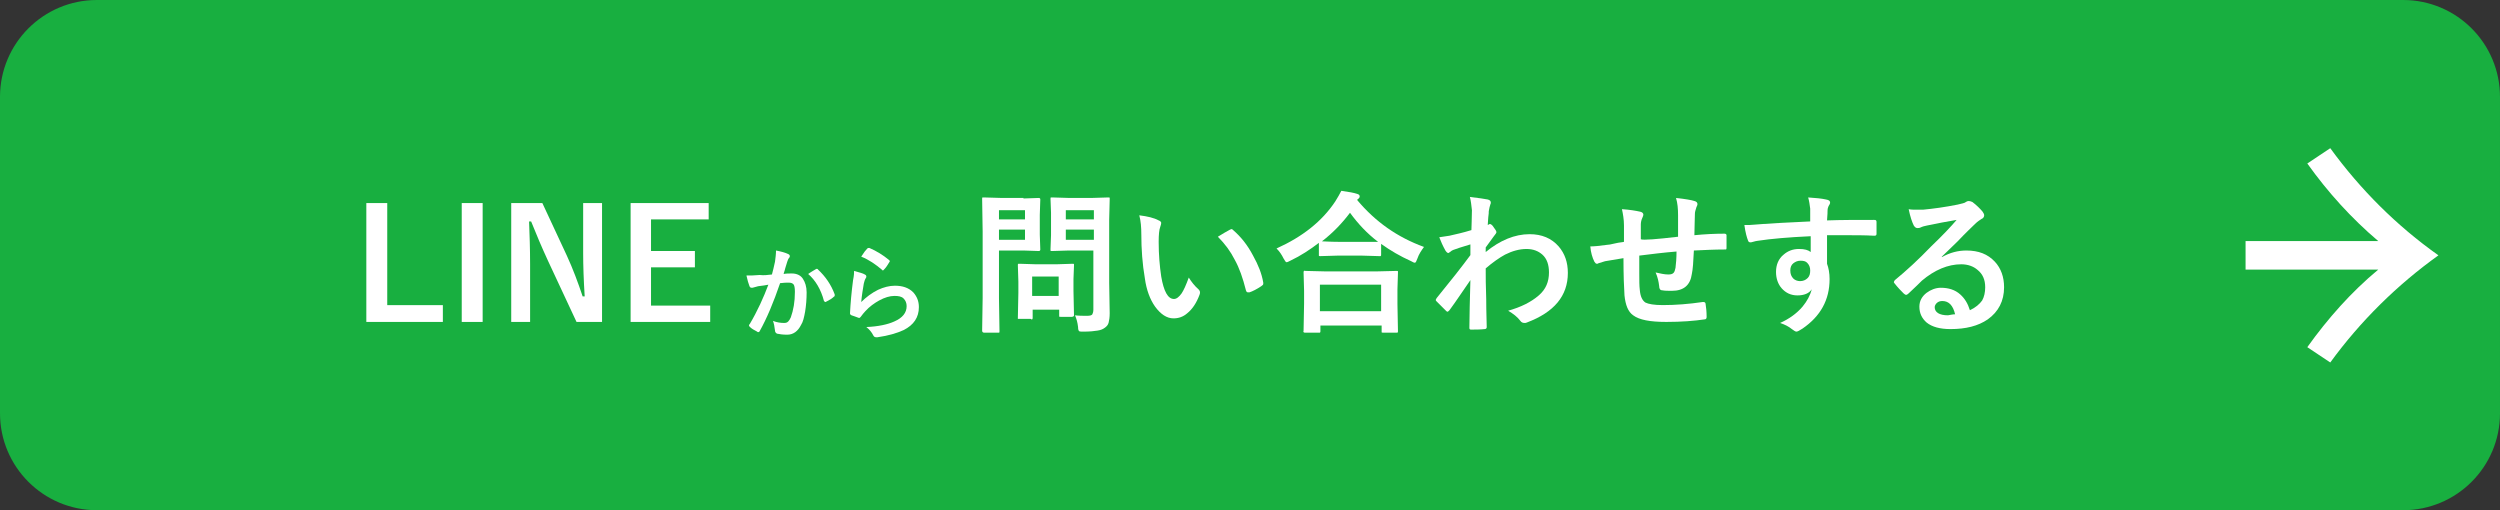 <?xml version="1.0" encoding="utf-8"?>
<!-- Generator: Adobe Illustrator 26.0.2, SVG Export Plug-In . SVG Version: 6.00 Build 0)  -->
<svg version="1.1" id="レイヤー_1" xmlns="http://www.w3.org/2000/svg" xmlns:xlink="http://www.w3.org/1999/xlink" x="0px"
	 y="0px" viewBox="0 0 490 100" style="enable-background:new 0 0 490 100;" xml:space="preserve">
<rect x="0" y="0" width="490" height="100" fill="#333333" stroke="none"/>
<style type="text/css">
	.st0{fill:#18AF40;}
	.st1{fill:#FFFFFF;}
	.st2{enable-background:new    ;}
</style>
<g id="グループ_346" transform="translate(-970 -167)">
	<path id="長方形_23187" class="st0" d="M989,167h452c10.5,0,19,8.5,19,19v62c0,10.5-8.5,19-19,19H989c-10.5,0-19-8.5-19-19v-62
		C970,175.5,978.5,167,989,167z"/>
	<g id="グループ_341" transform="translate(1138.132 46.245)">
		<path id="パス_216-2" class="st1" d="M272,173.6V168h26c-5.3-4.5-9.9-9.6-13.9-15.2l4.5-3c5.9,8.1,13,15.2,21.2,21
			c-8.1,5.8-15.3,12.9-21.2,21l-4.5-3c4-5.6,8.6-10.8,13.9-15.2H272z"/>
	</g>
	<g class="st2">
		<path class="st1" d="M1170.6,205.9l3-0.1c0.2,0,0.3,0.1,0.3,0.3l-0.1,3v3.9l0.1,2.9c0,0.2-0.1,0.3-0.3,0.3l-3-0.1h-4.8v9.4
			l0.1,6.4c0,0.2,0,0.3-0.1,0.3c0,0-0.1,0-0.3,0h-2.6c-0.1,0-0.2,0-0.3-0.1c0,0-0.1-0.1-0.1-0.3l0.1-6.4v-13l-0.1-6.4
			c0-0.2,0-0.3,0.1-0.3s0.1,0,0.3,0l3.5,0.1H1170.6z M1170.9,208.2h-5.1v1.8h5.1V208.2z M1170.9,214v-2h-5.1v2H1170.9z M1172,229.5
			h-2.2c-0.2,0-0.3,0-0.3,0s0-0.1,0-0.2l0.1-4.9v-2.2l-0.1-3.2c0-0.2,0-0.3,0.1-0.3s0.1,0,0.3,0l3.2,0.1h3.9l3.2-0.1
			c0.2,0,0.3,0,0.3,0.1s0,0.1,0,0.3l-0.1,2.6v2.3l0.1,4.7c0,0.2,0,0.3-0.1,0.3s-0.1,0.1-0.3,0.1h-2.2c-0.2,0-0.3,0-0.3-0.1
			c0,0,0-0.1,0-0.3v-1h-5.2v1.6c0,0.1,0,0.2-0.1,0.3S1172.1,229.5,1172,229.5z M1172.3,221.2v3.8h5.2v-3.8H1172.3z M1180.7,228.8
			c0.7,0.1,1.6,0.1,2.4,0.1c0.5,0,0.9-0.1,1-0.3c0.1-0.2,0.2-0.5,0.2-0.9v-11.6h-4.8l-3.3,0.1c-0.2,0-0.3,0-0.3-0.1c0,0,0-0.1,0-0.3
			l0.1-2.7v-4.4l-0.1-2.7c0-0.2,0-0.3,0.1-0.3c0,0,0.1,0,0.3,0l3.3,0.1h4.3l3.3-0.1c0.2,0,0.3,0,0.3,0.1s0,0.1,0,0.3l-0.1,4v12.3
			l0.1,6c0,0.8-0.1,1.4-0.2,1.8c-0.1,0.4-0.3,0.7-0.7,1c-0.4,0.3-0.8,0.5-1.5,0.6c-0.6,0.1-1.5,0.2-2.7,0.2c-0.5,0-0.8,0-0.9-0.1
			c-0.1-0.1-0.2-0.3-0.2-0.8C1181.2,230.2,1181,229.5,1180.7,228.8z M1184.4,208.2h-5.5v1.8h5.5V208.2z M1178.9,214h5.5v-2h-5.5V214
			z"/>
		<path class="st1" d="M1193.3,209.2c1.6,0.2,2.9,0.5,3.8,1c0.3,0.1,0.5,0.3,0.5,0.5c0,0.2-0.1,0.5-0.2,0.8
			c-0.2,0.5-0.3,1.5-0.3,2.9c0,2.5,0.2,4.8,0.5,6.8c0.5,2.9,1.3,4.4,2.5,4.4c0.5,0,1-0.4,1.5-1.1c0.4-0.6,0.9-1.7,1.4-3.1
			c0.5,0.8,1.1,1.6,1.9,2.3c0.2,0.2,0.3,0.4,0.3,0.6c0,0.1,0,0.3-0.1,0.5c-0.6,1.6-1.4,2.8-2.4,3.6c-0.8,0.7-1.7,1-2.7,1
			c-1.3,0-2.5-0.8-3.6-2.3c-1-1.4-1.7-3.3-2-5.5c-0.5-2.9-0.7-5.8-0.7-8.7C1193.7,211.6,1193.6,210.3,1193.3,209.2z M1208.7,213.4
			c1-0.6,1.8-1.1,2.4-1.4c0.2-0.1,0.3-0.1,0.3-0.1c0.1,0,0.2,0.1,0.3,0.2c1.5,1.3,2.8,2.9,3.9,5c1,1.8,1.7,3.5,2,5.3
			c0,0.1,0,0.1,0,0.2c0,0.2-0.1,0.3-0.4,0.5c-0.9,0.6-1.7,1-2.3,1.2c-0.1,0-0.2,0-0.3,0c-0.2,0-0.3-0.1-0.4-0.4
			c-0.6-2.4-1.3-4.4-2.2-6C1211.2,216.3,1210.1,214.8,1208.7,213.4z"/>
		<path class="st1" d="M1249.1,215.4c-0.5,0.7-1,1.4-1.3,2.3c-0.2,0.5-0.3,0.8-0.5,0.8c-0.1,0-0.4-0.1-0.7-0.3
			c-2.2-1-4.1-2.1-5.9-3.4v2.1c0,0.2,0,0.2-0.1,0.3c0,0-0.1,0-0.3,0l-3.4-0.1h-4.7l-3.4,0.1c-0.2,0-0.3,0-0.3-0.1c0,0,0-0.1,0-0.3
			v-2.2c-1.7,1.3-3.5,2.5-5.6,3.5c-0.4,0.2-0.6,0.3-0.7,0.3c-0.2,0-0.3-0.2-0.6-0.7c-0.4-0.8-0.8-1.4-1.4-2
			c5.1-2.3,8.9-5.3,11.5-9.2c0.5-0.8,0.9-1.5,1.2-2.1c1.5,0.2,2.5,0.4,3.1,0.6c0.4,0.1,0.5,0.3,0.5,0.5c0,0.2-0.1,0.3-0.3,0.5
			c-0.1,0.1-0.2,0.1-0.2,0.2C1239.6,210.5,1243.9,213.5,1249.1,215.4z M1228.3,232.2h-2.5c-0.2,0-0.2,0-0.3-0.1s0-0.1,0-0.3l0.1-5.3
			V224l-0.1-3.6c0-0.2,0-0.2,0.1-0.3s0.1,0,0.3,0l4.1,0.1h9.6l4.1-0.1c0.2,0,0.3,0,0.3,0.1c0,0,0,0.1,0,0.3l-0.1,3.2v2.9l0.1,5.3
			c0,0.2,0,0.2-0.1,0.3c0,0-0.1,0-0.3,0h-2.5c-0.2,0-0.3,0-0.3-0.1s0-0.1,0-0.3v-1h-12v1.1c0,0.2,0,0.2-0.1,0.3
			C1228.6,232.2,1228.5,232.2,1228.3,232.2z M1228.7,222.8v5.2h12v-5.2H1228.7z M1229.1,214.3c0.5,0,1.6,0.1,3.2,0.1h4.7l3.1,0
			c-2.1-1.6-3.9-3.5-5.5-5.7C1233.1,210.7,1231.3,212.6,1229.1,214.3z"/>
		<path class="st1" d="M1258.1,205.6c1.8,0.2,2.9,0.4,3.5,0.5c0.4,0.1,0.6,0.3,0.6,0.6c0,0.1,0,0.2-0.1,0.4
			c-0.1,0.3-0.2,0.7-0.3,1.3c0,0.2,0,0.6-0.1,1.2c0,0.5-0.1,1-0.1,1.5l0.2-0.1c0.1,0,0.1-0.1,0.2-0.1c0.2,0,0.5,0.2,0.8,0.7
			c0.3,0.4,0.5,0.7,0.5,0.9c0,0.2-0.2,0.4-0.5,0.8c-0.6,0.8-1.1,1.5-1.6,2.2v0.9c2.8-2.3,5.7-3.5,8.6-3.5c2.4,0,4.3,0.8,5.7,2.4
			c1.2,1.4,1.8,3.1,1.8,5.2c0,4.5-2.7,7.7-8,9.7c-0.2,0.1-0.3,0.1-0.5,0.1c-0.3,0-0.6-0.1-0.8-0.4c-0.6-0.8-1.4-1.4-2.4-2
			c2.5-0.7,4.5-1.7,6-3c1.4-1.2,2-2.7,2-4.5c0-1.5-0.4-2.7-1.3-3.5c-0.8-0.7-1.8-1.1-3.1-1.1c-1.4,0-2.8,0.4-4.2,1.1
			c-1.1,0.6-2.4,1.5-3.8,2.7c0,1.5,0,3.5,0.1,6c0,2.7,0.1,4.6,0.1,5.5c0,0.2-0.1,0.4-0.4,0.4c-0.9,0.1-1.8,0.1-2.7,0.1
			c-0.2,0-0.3-0.1-0.3-0.3c0,0,0-0.1,0-0.1c0-2.3,0.1-5.4,0.2-9.3c-1.4,2-2.7,4-4.1,5.9c-0.2,0.2-0.3,0.3-0.4,0.3
			c-0.1,0-0.2-0.1-0.3-0.2c-0.6-0.6-1.2-1.2-1.8-1.8c-0.1-0.1-0.2-0.2-0.2-0.3c0-0.1,0.1-0.2,0.2-0.4c2.7-3.3,4.9-6.1,6.6-8.4
			c0-1,0-1.8,0-2.1c-1.7,0.5-2.9,0.9-3.4,1.1c-0.2,0.1-0.4,0.2-0.6,0.4c-0.2,0.1-0.3,0.2-0.3,0.2c-0.2,0-0.4-0.2-0.6-0.5
			c-0.5-0.9-0.9-1.8-1.2-2.6c0.7-0.1,1.3-0.2,2-0.3c1.3-0.3,2.7-0.6,4.3-1.1c0-0.9,0.1-2.2,0.1-3.9
			C1258.4,207.3,1258.3,206.4,1258.1,205.6z"/>
		<path class="st1" d="M1298.9,213.4c0-1,0-2.4,0-4.2c0-1.3-0.1-2.4-0.4-3.4c1.8,0.2,3,0.4,3.6,0.6c0.4,0.1,0.6,0.3,0.6,0.6
			c0,0.2-0.1,0.4-0.2,0.6c-0.2,0.6-0.3,1-0.3,1.3c0,1.2-0.1,2.6-0.1,4.2c2-0.2,4-0.3,5.9-0.3c0.2,0,0.4,0.1,0.4,0.3
			c0,0.7,0,1.1,0,1.4c0,0.4,0,0.7,0,1c0,0.2,0,0.3-0.1,0.4c0,0-0.2,0-0.3,0c-1.9,0-3.9,0.1-6,0.2c-0.1,2.2-0.2,3.7-0.4,4.6
			c-0.3,2.2-1.6,3.3-3.9,3.3c-0.8,0-1.4,0-1.9-0.1c-0.4,0-0.6-0.3-0.6-0.8c-0.1-0.9-0.3-1.8-0.7-2.7c0.9,0.2,1.7,0.4,2.5,0.4
			c0.5,0,0.8-0.1,1-0.3s0.3-0.5,0.4-1c0.1-0.8,0.2-1.9,0.2-3.2c-2.5,0.2-4.9,0.5-7.3,0.8c0,1.8,0,3,0,3.6c0,1.3,0,2.3,0.1,3.1
			c0.1,1.3,0.5,2.1,1.1,2.5c0.6,0.3,1.7,0.5,3.4,0.5c2.5,0,5.1-0.2,7.8-0.6c0.1,0,0.1,0,0.2,0c0.2,0,0.4,0.1,0.4,0.4
			c0.1,0.6,0.2,1.5,0.2,2.5c0,0.3-0.1,0.5-0.4,0.5c-2,0.3-4.5,0.5-7.5,0.5c-3.2,0-5.3-0.4-6.5-1.3c-1-0.7-1.5-2-1.7-3.9
			c-0.1-1.5-0.2-4-0.2-7.3c-1.2,0.2-2.4,0.4-3.6,0.6c-0.6,0.2-1,0.3-1.3,0.4c-0.1,0.1-0.2,0.1-0.3,0.1c-0.2,0-0.3-0.1-0.5-0.4
			c-0.4-0.8-0.7-1.8-0.8-3c0.7,0,1.8-0.1,3.2-0.3c0.3,0,0.9-0.1,1.7-0.3s1.4-0.2,1.7-0.3v-3.2c0-1.2-0.2-2.3-0.4-3.2
			c1.5,0.1,2.7,0.3,3.6,0.5c0.4,0.1,0.6,0.3,0.6,0.6c0,0.1-0.1,0.4-0.2,0.6c-0.2,0.4-0.3,0.9-0.3,1.3c0,0.3,0,0.7,0,1.4
			c0,0.7,0,1.1,0,1.5C1292.1,214.1,1294.6,213.9,1298.9,213.4z"/>
		<path class="st1" d="M1324.8,210.4c0-0.3,0-0.8,0-1.4c0-0.5,0-0.8,0-1.1c-0.1-0.8-0.2-1.5-0.4-2.2c1.5,0.1,2.6,0.2,3.5,0.4
			c0.6,0.1,0.8,0.3,0.8,0.6c0,0.2-0.1,0.4-0.3,0.7c-0.1,0.2-0.2,0.5-0.2,0.9c0,0.1,0,0.8-0.1,1.9c2.7-0.1,5.8-0.1,9.2-0.1
			c0.2,0,0.3,0,0.4,0.1s0.1,0.2,0.1,0.4c0,0.4,0,0.8,0,1.1s0,0.8,0,1.1c0,0.3-0.1,0.4-0.4,0.4c0,0-0.1,0-0.1,0
			c-1.8-0.1-3.7-0.1-5.8-0.1c-1.2,0-2.4,0-3.4,0c0,2.5,0,4.4,0,5.6c0.3,0.8,0.5,1.8,0.5,3c0,4.1-1.8,7.3-5.3,9.7
			c-0.6,0.4-1,0.6-1.2,0.6c-0.2,0-0.5-0.2-0.9-0.5c-0.6-0.5-1.4-0.9-2.3-1.2c1.8-0.8,3.3-1.9,4.4-3.2c0.9-1.1,1.5-2.2,1.8-3.4
			c-0.5,0.8-1.5,1.2-2.8,1.2c-1.3,0-2.3-0.5-3.1-1.4c-0.7-0.8-1.1-1.9-1.1-3.2c0-1.4,0.5-2.6,1.5-3.4c0.8-0.7,1.8-1.1,3-1.1
			c1.1,0,1.8,0.2,2.3,0.6l0-3.1c-4.3,0.2-7.8,0.5-10.4,0.9c-0.2,0-0.5,0.1-0.9,0.2c-0.3,0.1-0.4,0.1-0.5,0.1c-0.3,0-0.4-0.1-0.5-0.4
			c-0.2-0.5-0.5-1.5-0.7-3c0.3,0,0.6,0,1,0c0.3,0,1.2-0.1,2.7-0.2C1317.1,210.8,1320.2,210.6,1324.8,210.4z M1322.9,218.1
			c-0.6,0-1,0.2-1.4,0.5s-0.6,0.8-0.6,1.4c0,0.7,0.2,1.2,0.6,1.6c0.3,0.3,0.8,0.5,1.3,0.5c0.6,0,1.1-0.2,1.5-0.6
			c0.4-0.4,0.5-0.9,0.5-1.5c0-0.6-0.2-1.1-0.6-1.5C1323.9,218.2,1323.5,218.1,1322.9,218.1z"/>
		<path class="st1" d="M1353.5,210.1c-1.9,0.3-3.8,0.7-5.8,1.1c-0.5,0.1-0.9,0.2-1.3,0.4c-0.2,0.1-0.4,0.1-0.6,0.1
			c-0.3,0-0.5-0.2-0.7-0.5c-0.3-0.6-0.7-1.7-1-3.2c0.5,0.1,1,0.1,1.6,0.1c0.4,0,0.8,0,1.2,0c2.1-0.2,4.3-0.5,6.8-1
			c0.8-0.2,1.4-0.3,1.6-0.5c0.3-0.2,0.5-0.2,0.6-0.2c0.2,0,0.5,0.1,0.7,0.2c0.8,0.6,1.5,1.3,2,1.9c0.2,0.3,0.3,0.5,0.3,0.7
			c0,0.3-0.2,0.6-0.5,0.7c-0.3,0.2-0.8,0.5-1.3,1c-0.6,0.6-1.8,1.7-3.4,3.4c-1.2,1.2-2.3,2.2-3.1,3l0,0.1c1.6-0.9,3.2-1.3,4.8-1.3
			c2.4,0,4.2,0.7,5.6,2.2c1.2,1.3,1.8,3,1.8,5c0,2.7-1.1,4.8-3.2,6.3c-1.9,1.3-4.3,1.9-7.3,1.9c-2,0-3.6-0.4-4.7-1.3
			c-0.9-0.8-1.4-1.8-1.4-3.1c0-1.1,0.5-2,1.4-2.7c0.8-0.6,1.8-1,2.8-1c1.5,0,2.8,0.4,3.8,1.3c0.9,0.8,1.5,1.8,1.9,3.1
			c1.1-0.5,1.9-1.2,2.4-1.9c0.4-0.7,0.6-1.6,0.6-2.6c0-1.5-0.5-2.6-1.5-3.4c-0.8-0.7-1.9-1.1-3.2-1.1c-2.6,0-5.2,1.1-7.7,3.2
			c-0.4,0.4-1.2,1.2-2.6,2.5c-0.2,0.2-0.4,0.3-0.5,0.3s-0.3-0.1-0.5-0.3c-0.5-0.5-1.1-1.1-1.8-2c-0.1-0.1-0.1-0.2-0.1-0.2
			c0-0.1,0.1-0.3,0.2-0.4c2.2-1.8,4.6-4,7.1-6.6C1350.8,213.1,1352.4,211.4,1353.5,210.1z M1353.2,228.6c-0.4-1.7-1.2-2.6-2.5-2.6
			c-0.4,0-0.8,0.1-1.1,0.4c-0.2,0.2-0.4,0.5-0.4,0.8c0,1,0.9,1.6,2.6,1.6C1352.4,228.7,1352.8,228.6,1353.2,228.6z"/>
	</g>
	<g class="st2">
		<path class="st1" d="M1045.9,206.8v20h10.9v3.3h-15v-23.3H1045.9z"/>
		<path class="st1" d="M1064.6,206.8v23.3h-4.1v-23.3H1064.6z"/>
		<path class="st1" d="M1088,206.8v23.3h-5l-5.6-12c-1.2-2.6-2.3-5.2-3.3-7.7h-0.4c0.1,2.6,0.2,5.4,0.2,8.4v11.3h-3.7v-23.3h6.1
			l4.8,10.3c1.2,2.6,2.2,5.3,3.1,8h0.4c-0.2-3.2-0.3-6-0.3-8.5v-9.8H1088z"/>
		<path class="st1" d="M1108.9,206.8v3.2h-11.3v6.2h8.6v3.2h-8.6v7.5h11.6v3.2h-15.6v-23.3H1108.9z"/>
	</g>
	<g class="st2">
		<path class="st1" d="M1121.3,220.8c0.2-0.7,0.4-1.6,0.6-2.5c0.1-0.8,0.2-1.5,0.2-2.2c1,0.2,1.8,0.4,2.4,0.7
			c0.2,0.1,0.3,0.2,0.3,0.4c0,0.1,0,0.2-0.1,0.3c-0.2,0.2-0.3,0.5-0.4,0.8c-0.1,0.3-0.2,0.7-0.4,1.3c-0.1,0.5-0.3,0.9-0.3,1.1
			c0.5-0.1,1-0.1,1.6-0.1c1,0,1.8,0.4,2.2,1.1c0.4,0.6,0.7,1.5,0.7,2.6c0,1.3-0.1,2.6-0.3,3.8c-0.2,1.1-0.4,2-0.8,2.6
			c-0.6,1.2-1.5,1.9-2.7,1.9c-0.9,0-1.5-0.1-2-0.2c-0.2-0.1-0.4-0.3-0.4-0.6c-0.1-0.8-0.2-1.4-0.4-1.9c0.8,0.3,1.5,0.4,2.2,0.4
			c0.4,0,0.6-0.1,0.8-0.3c0.2-0.2,0.3-0.4,0.5-0.8c0.5-1.4,0.8-3,0.8-5c0-0.8-0.1-1.3-0.3-1.5c-0.2-0.2-0.5-0.3-0.9-0.3
			c-0.4,0-1,0-1.7,0.1c-1.3,3.8-2.6,6.9-4,9.4c-0.1,0.2-0.2,0.2-0.3,0.2c-0.1,0-0.1,0-0.2-0.1c-0.6-0.3-1.1-0.6-1.4-0.9
			c-0.1-0.1-0.2-0.2-0.2-0.3c0-0.1,0-0.2,0.1-0.2c1.6-2.7,2.8-5.4,3.7-7.8c-0.5,0.1-1.1,0.2-2,0.3c-0.4,0.1-0.7,0.2-1.1,0.3
			c-0.1,0-0.2,0-0.2,0c-0.2,0-0.3-0.1-0.4-0.3c-0.2-0.5-0.4-1.2-0.6-2.1c0.7,0,1.6,0,2.6-0.1C1119.7,221,1120.5,220.9,1121.3,220.8z
			 M1128.4,220.7c0.7-0.5,1.3-0.8,1.6-1c0,0,0.1,0,0.1,0c0.1,0,0.2,0,0.2,0.1c1.5,1.4,2.6,3,3.3,4.9c0,0.1,0,0.1,0,0.2
			c0,0.1,0,0.2-0.1,0.2c-0.4,0.4-0.9,0.7-1.5,1c-0.1,0-0.1,0.1-0.2,0.1c-0.1,0-0.2-0.1-0.3-0.2
			C1130.9,223.7,1129.8,221.9,1128.4,220.7z"/>
		<path class="st1" d="M1137.4,220.1c1.1,0.3,1.8,0.5,2.1,0.7c0.2,0.1,0.3,0.2,0.3,0.4c0,0.1,0,0.2-0.1,0.3
			c-0.2,0.3-0.3,0.7-0.4,1.1c-0.2,1.2-0.4,2.4-0.5,3.6c1-1,2.1-1.8,3.3-2.4c1.1-0.5,2.2-0.8,3.3-0.8c1.5,0,2.7,0.4,3.6,1.3
			c0.7,0.8,1.1,1.7,1.1,2.9c0,2-1,3.5-3,4.5c-1.3,0.6-3,1.1-5.1,1.4c-0.1,0-0.2,0-0.3,0c-0.2,0-0.4-0.1-0.5-0.3
			c-0.4-0.8-0.9-1.3-1.4-1.7c2.3-0.1,4.2-0.5,5.5-1.1c1.6-0.7,2.4-1.7,2.4-3c0-0.6-0.2-1.1-0.6-1.5c-0.4-0.4-1-0.5-1.8-0.5
			c-0.9,0-1.9,0.3-3,0.9c-0.9,0.5-1.9,1.2-2.7,2.1c-0.3,0.3-0.6,0.7-0.9,1.1c-0.1,0.1-0.2,0.2-0.2,0.2c0,0-0.1,0-0.2,0
			c-0.6-0.2-1-0.4-1.4-0.5c-0.2-0.1-0.3-0.2-0.3-0.4c0.1-2,0.3-4.2,0.6-6.5C1137.4,221,1137.4,220.4,1137.4,220.1z M1138.8,217.3
			c0.5-0.8,0.9-1.3,1.2-1.6c0.1-0.1,0.2-0.1,0.3-0.1c0,0,0.1,0,0.1,0c1.4,0.6,2.7,1.4,3.9,2.4c0.1,0.1,0.1,0.2,0.1,0.2
			c0,0,0,0.1-0.1,0.2c-0.3,0.5-0.6,1-1,1.4c-0.1,0.1-0.2,0.2-0.2,0.2c-0.1,0-0.2,0-0.2-0.1C1141.6,218.8,1140.3,217.9,1138.8,217.3z
			"/>
	</g>
</g>
</svg>
